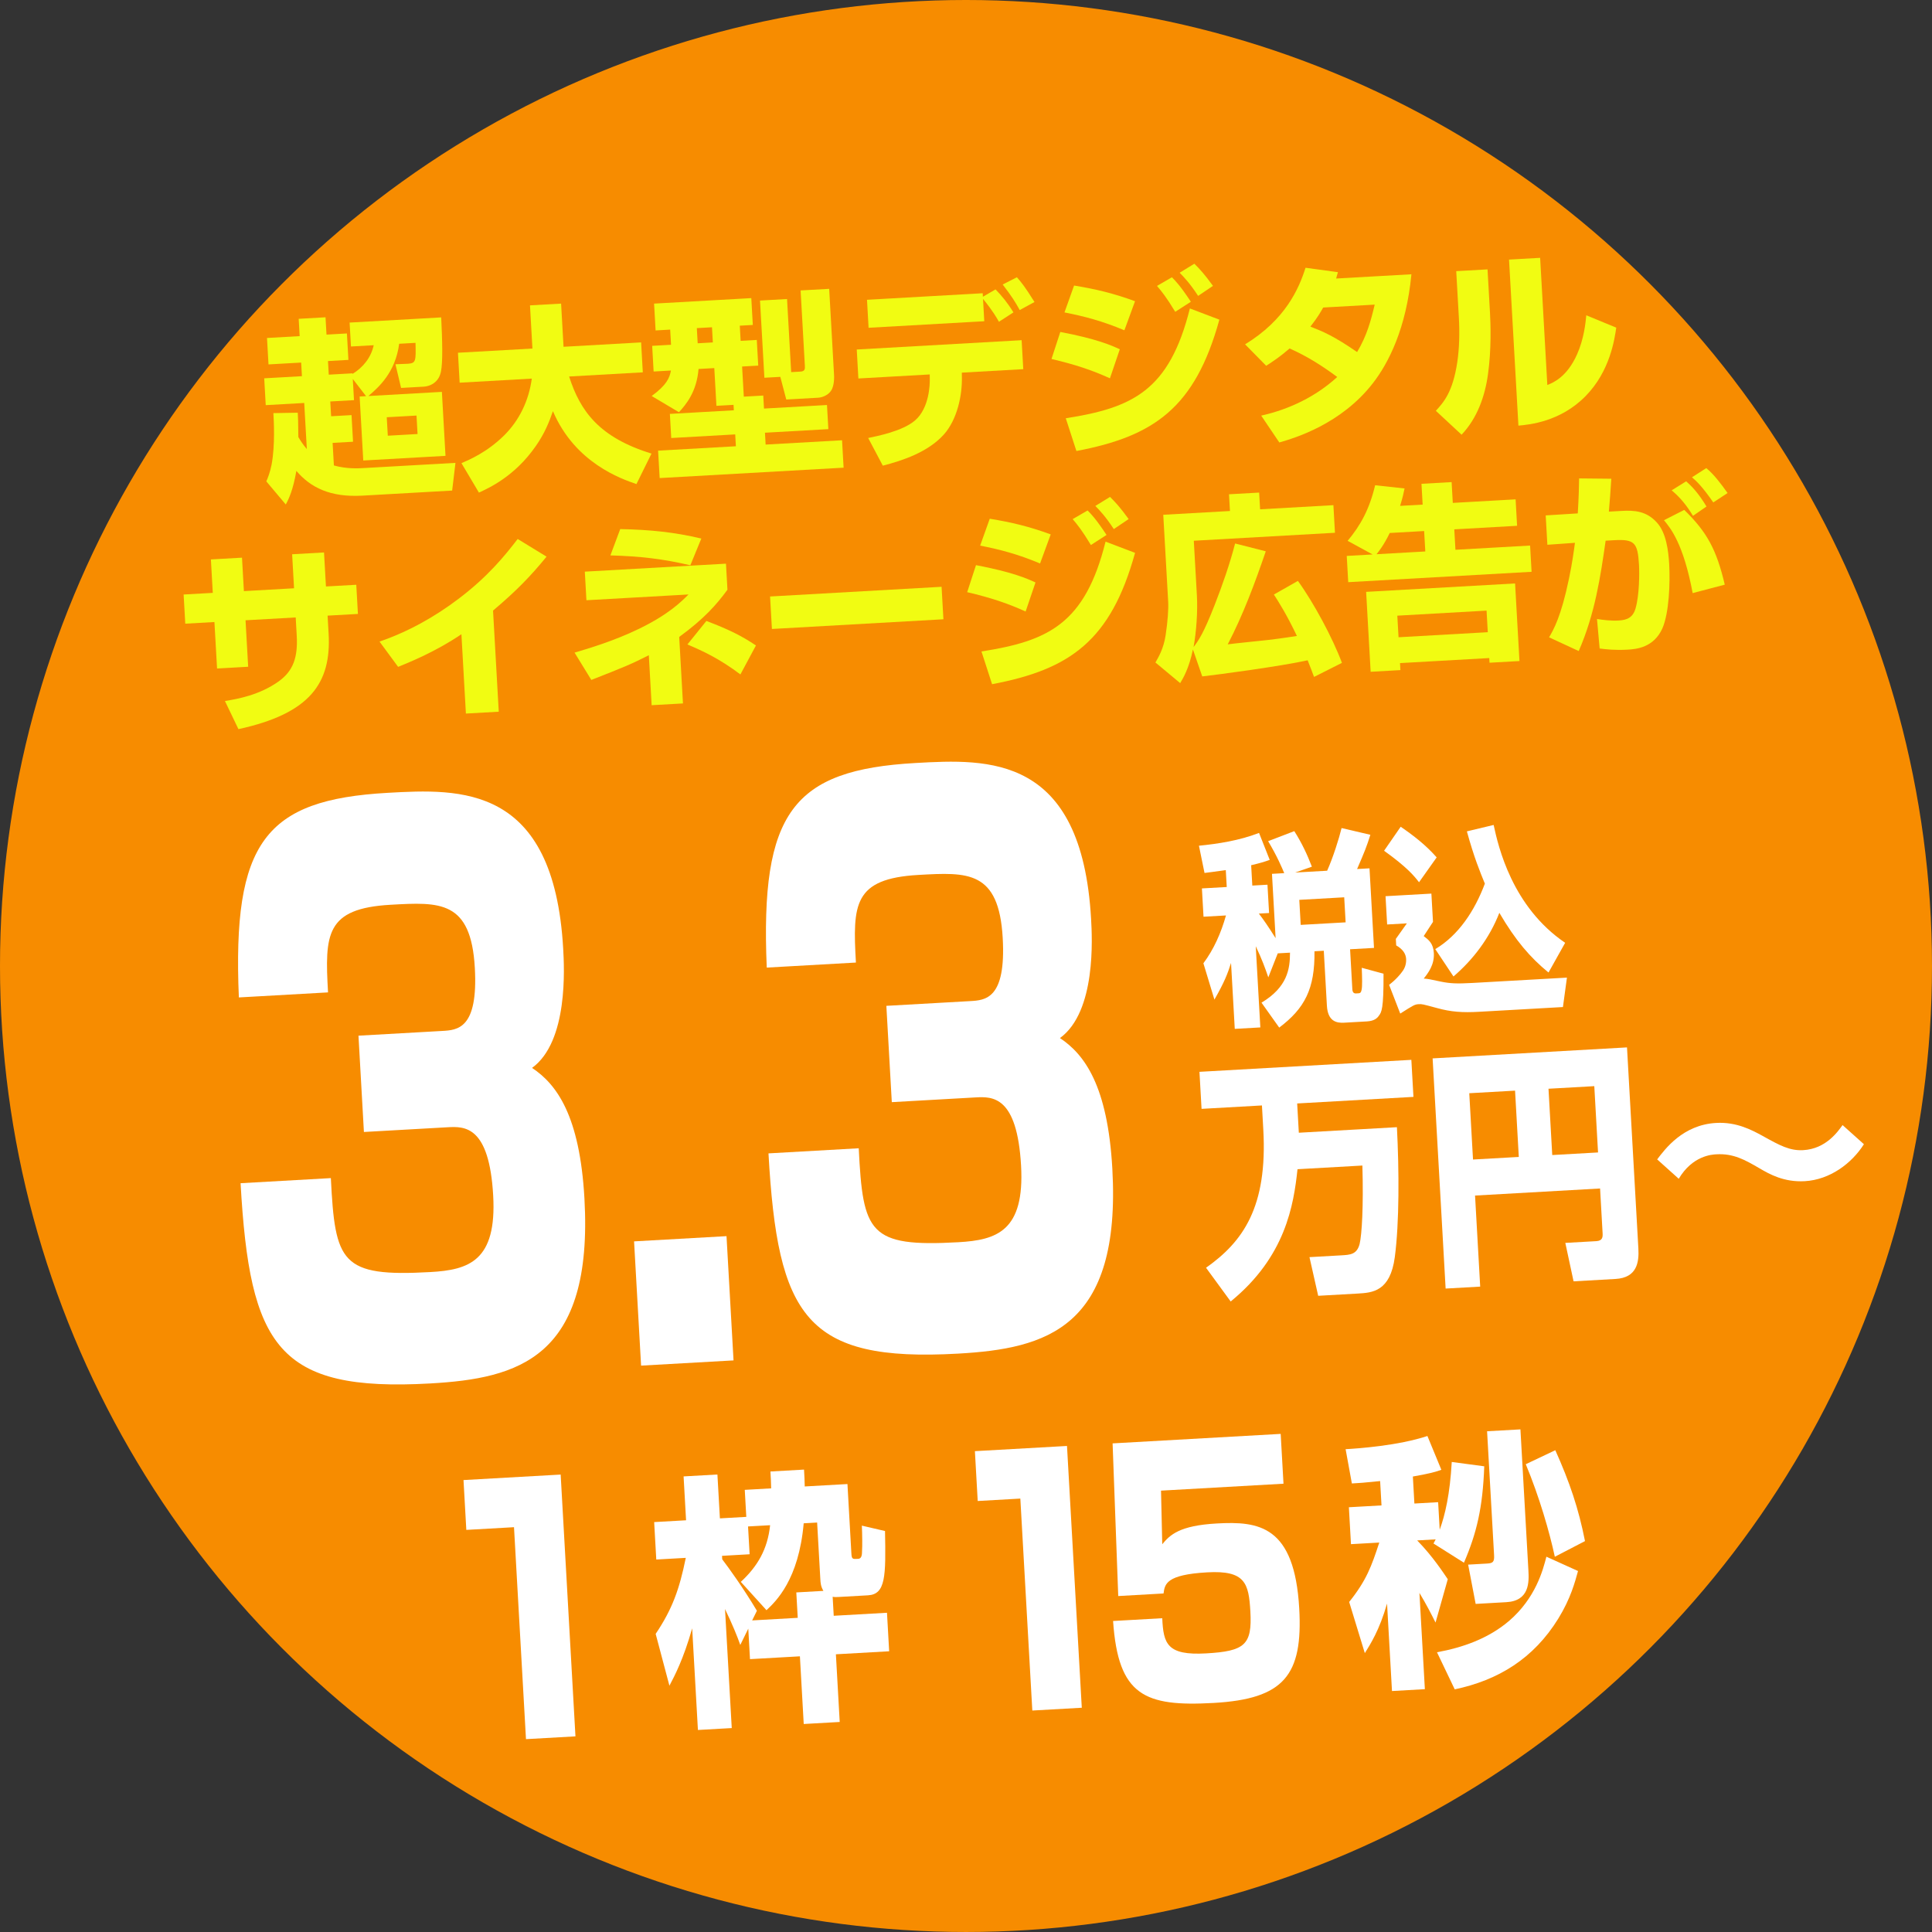 <?xml version="1.0" encoding="UTF-8"?>
<svg xmlns="http://www.w3.org/2000/svg" id="_レイヤー_2" data-name="レイヤー 2" viewBox="0 0 226.459 226.459">
  <rect x="0" y="0" width="226.459" height="226.459" fill="#333333" stroke="none"/>
  <defs>
    <style>
      .cls-1 {
        fill: #f78c00;
      }

      .cls-2 {
        fill: #fff;
      }

      .cls-3 {
        fill: #f1fc12;
      }
    </style>
  </defs>
  <g id="text">
    <circle class="cls-1" cx="113.229" cy="113.229" r="113.229"></circle>
    <g>
      <path class="cls-3" d="M34.902,48.375c.035.616.053.936.069,2.854.229.398.579.928.994,1.406l-.305-5.401-4.512.255-.178-3.145,4.421-.25-.09-1.596-3.829.217-.175-3.099,3.829-.217-.115-2.029,3.145-.178.115,2.029,2.393-.135.175,3.099-2.393.135.09,1.596,2.78-.156.004.068c1.238-.756,2.178-1.93,2.485-3.364l-2.667.151-.158-2.804,10.735-.607c.134,2.783.202,5.202-.03,6.358-.267,1.341-1.366,1.723-2.004,1.759l-2.667.15-.66-2.774,1.483-.061c.91-.074.92-.304.868-2.449l-1.915.107c-.448,3.386-2.41,5.097-3.609,6.126l8.615-.487.424,7.499-9.64.545-.424-7.499.752-.043-1.554-2.015.14,2.483-2.78.156.098,1.732,2.393-.135.176,3.122-2.393.135.149,2.645c1.487.419,2.832.343,3.447.309l10.803-.611-.388,3.246-10.507.594c-3.806.216-6.09-.958-7.754-2.9-.378,2.217-.889,3.298-1.241,3.936l-2.279-2.707c.182-.422.423-1.007.62-1.979.421-2.264.261-5.09.208-6.023l2.855-.049ZM45.334,48.907l.123,2.164,3.487-.197-.123-2.164-3.487.197Z"></path>
      <path class="cls-3" d="M54.091,54.287c.915-.394,2.993-1.267,5.006-3.256,1.753-1.743,2.881-4.026,3.237-6.653l-8.456.478-.198-3.509,8.729-.493-.286-5.061,3.646-.206.286,5.061,9.093-.514.198,3.509-8.637.488c1.305,4.089,3.559,7.161,9.656,9.035l-1.765,3.574c-1.771-.608-7.205-2.474-9.789-8.547-.432,1.26-.973,2.616-2.009,4.093-2.474,3.569-5.529,4.931-6.666,5.452l-2.047-3.451Z"></path>
      <path class="cls-3" d="M85.982,47.455l-2.006.113-.25-4.422-1.846.104c-.214,2.688-1.479,4.177-2.297,5.068l-3.194-1.899c1.778-1.312,2.097-2.131,2.255-2.986l-2.029.114-.17-3.009,2.211-.125-.101-1.777-1.709.097-.178-3.145,11.395-.644.178,3.145-1.527.086.101,1.777,1.892-.106.17,3.009-1.892.106.2,3.533,2.28-.129.086,1.526,7.384-.417.16,2.827-7.43.42.079,1.39,8.957-.506.182,3.214-21.561,1.218-.182-3.214,9.117-.515-.079-1.39-7.499.424-.16-2.827,7.498-.424-.036-.638ZM81.678,38.461l.101,1.777,1.777-.101-.101-1.777-1.777.101ZM91.466,44.173l-1.869.105-.512-9.048,3.168-.18.484,8.569,1.094-.062c.547-.031.529-.351.509-.715l-.497-8.798,3.35-.188.569,10.074c.008.137.071,1.253-.352,1.871-.336.521-1.03.79-1.509.817l-3.738.211-.699-2.658Z"></path>
      <path class="cls-3" d="M119.75,39.876l.192,3.396-7.202.407.006.502c.052,2.146-.542,4.991-2.111,6.75-1.894,2.096-4.88,3.064-7.156,3.651l-1.715-3.242c1.039-.219,4.047-.8,5.507-2.072,1.656-1.441,1.729-4.189,1.714-4.874l-.006-.503-8.364.473-.191-3.396,19.326-1.092ZM116.693,33.921c.753.781,1.391,1.546,2.096,2.694l-1.698,1.102c-.254-.443-.688-1.241-1.867-2.684l.148,2.62-13.561.767-.185-3.281,13.561-.767.023.41,1.483-.861ZM119.528,36.344c-.484-.887-.937-1.616-1.999-2.996l1.667-.849c.513.588.904,1.046,2.062,2.901l-1.73.943Z"></path>
      <path class="cls-3" d="M130.102,44.343c-2.112-.955-4.023-1.602-6.851-2.265l1.033-3.168c4.276.81,6.011,1.581,6.974,2.029l-1.156,3.403ZM131.796,38.715c-2.646-1.108-4.688-1.633-7.023-2.095l1.125-3.151c2.585.427,4.601.907,7.146,1.838l-1.248,3.408ZM124.925,49.026c7.819-1.22,12.141-3.225,14.546-12.871l3.458,1.313c-2.847,10.312-7.642,13.67-16.758,15.397l-1.246-3.84ZM137.755,36.548c-1.084-1.79-1.623-2.423-2.137-3.034l1.749-1.014c.388.39.97.975,2.22,2.87l-1.831,1.178ZM140.439,34.682c-1-1.521-1.656-2.192-2.165-2.713l1.723-1.057c.678.67,1.19,1.235,2.182,2.597l-1.74,1.173Z"></path>
      <path class="cls-3" d="M145.943,40.361c4.708-2.872,6.309-6.507,7.084-8.975l3.801.518c-.135.441-.173.582-.209.743l8.82-.498c-.602,6.345-2.682,10.394-4.493,12.738-3.75,4.853-9.214,6.465-10.992,6.976l-2.121-3.147c3.296-.736,6.412-2.238,8.912-4.528-1.694-1.254-3.474-2.411-5.585-3.343-1.089.953-1.971,1.529-2.743,2.03l-2.474-2.514ZM155.096,36.048c-.249.449-.665,1.181-1.497,2.234,1.473.58,2.713,1.081,5.473,2.983,1.149-1.917,1.621-3.683,2.063-5.559l-6.04.341Z"></path>
      <path class="cls-3" d="M174.647,36.613c.077,1.368.176,4.334-.231,7.238-.355,2.626-1.284,5.194-3.097,7.103l-3.017-2.802c.905-.989,1.981-2.17,2.513-5.698.248-1.684.283-3.492.184-5.246l-.307-5.425,3.669-.207.285,5.037ZM181.37,45.127c.671-.267,2.28-.906,3.479-3.579.812-1.807,1.003-3.692,1.089-4.59l3.511,1.447c-.199,1.338-.718,5.094-3.593,8.022-2.94,3.002-6.556,3.344-7.875,3.464l-1.1-19.463,3.646-.206.842,14.904Z"></path>
      <path class="cls-3" d="M34.242,64.968l3.738-.212.226,3.987,3.555-.2.193,3.419-3.555.2.12,2.12c.328,5.812-2.191,9.36-10.571,11.184l-1.581-3.295c1.472-.242,4.03-.685,6.294-2.299,1.691-1.216,2.267-2.78,2.12-5.378l-.12-2.12-5.88.332.308,5.447-3.646.206-.308-5.447-3.418.193-.193-3.419,3.418-.193-.222-3.92,3.646-.206.222,3.92,5.88-.332-.226-3.987Z"></path>
      <path class="cls-3" d="M58.462,83.422l-3.852.218-.525-9.299c-2.973,2.02-6.057,3.27-7.42,3.826l-2.179-2.964c3.341-1.148,6.445-2.879,9.251-5.004,3.398-2.569,5.366-4.968,6.942-7.022l3.386,2.071c-1.903,2.327-3.524,3.994-6.273,6.323l.67,11.851Z"></path>
      <path class="cls-3" d="M80.052,82.453l-3.669.207-.331-5.857c-2.089,1.056-2.737,1.322-6.74,2.896l-1.965-3.203c1.439-.426,4.566-1.333,7.592-2.808,3.449-1.682,4.92-3.16,5.764-4.007l-11.965.676-.189-3.351,16.546-.935.173,3.054c-1.295,1.765-2.735,3.402-5.655,5.533l.44,7.794ZM80.92,66.261c-3.22-.755-5.89-1.062-9.371-1.161l1.151-3.084c3.525.075,6.308.354,9.505,1.109l-1.286,3.136ZM86.788,79.054c-2.484-1.872-4.455-2.767-6.212-3.514l2.223-2.755c2.569.976,4.051,1.692,5.809,2.873l-1.82,3.396Z"></path>
      <path class="cls-3" d="M110.367,68.781l.215,3.807-20.102,1.137-.215-3.807,20.102-1.137Z"></path>
      <path class="cls-3" d="M120.218,71.678c-2.112-.957-4.023-1.603-6.85-2.267l1.033-3.168c4.275.81,6.011,1.582,6.974,2.03l-1.156,3.404ZM121.912,66.048c-2.646-1.108-4.688-1.632-7.023-2.095l1.125-3.15c2.585.426,4.601.906,7.146,1.836l-1.248,3.409ZM115.041,76.36c7.82-1.22,12.142-3.224,14.546-12.872l3.458,1.314c-2.847,10.312-7.641,13.67-16.758,15.396l-1.246-3.839ZM127.871,63.883c-1.083-1.791-1.623-2.424-2.137-3.035l1.749-1.014c.388.391.969.975,2.219,2.869l-1.831,1.18ZM130.555,62.016c-1.001-1.521-1.656-2.193-2.166-2.713l1.724-1.057c.678.67,1.19,1.235,2.181,2.596l-1.739,1.174Z"></path>
      <path class="cls-3" d="M152.132,68.09c1.835,2.524,4.083,6.696,5.162,9.608l-3.268,1.647c-.241-.627-.352-.963-.75-1.947-3.229.71-10.401,1.664-12.354,1.888l-1.093-3.161c-.467,2.266-1.158,3.379-1.492,3.947l-2.903-2.419c.354-.614.96-1.632,1.192-3.177.251-1.615.349-3.129.304-3.927l-.577-10.21,7.817-.442-.111-1.961,3.533-.199.111,1.961,8.592-.485.183,3.235-16.546.935.362,6.404c.105,1.869-.058,4.233-.39,6.058.596-.788,1.167-1.597,2.466-4.917.918-2.361,1.766-4.764,2.403-7.224l3.596.917c-1.275,3.73-2.645,7.42-4.459,10.906.749-.11,4.114-.438,4.795-.521.386-.045,1.771-.215,3.312-.463-1.219-2.561-2.172-4.037-2.698-4.854l2.813-1.599Z"></path>
      <path class="cls-3" d="M160.889,64.989l-2.925-1.595c1.521-1.824,2.557-3.712,3.221-6.516l3.451.376c-.107.532-.234,1.11-.524,2.042l2.644-.149-.138-2.438,3.533-.2.138,2.438,7.362-.416.175,3.1-7.362.416.135,2.394,8.751-.494.174,3.076-21.492,1.215-.174-3.076,3.031-.172ZM177.59,68.389l.514,9.094-3.51.198-.031-.548-10.461.592.046.821-3.487.196-.529-9.367,17.458-.986ZM167.066,64.64l-.135-2.394-4.034.228c-.694,1.456-1.422,2.344-1.551,2.489l5.72-.323ZM163.787,72.165l.143,2.53,10.461-.592-.143-2.53-10.461.592Z"></path>
      <path class="cls-3" d="M188.869,56.114c-.086,1.308-.171,2.639-.285,3.856l1.481-.084c1.505-.085,2.927-.004,4.171,1.389,1.05,1.176,1.324,3.194,1.419,4.881.119,2.096.002,5.693-.809,7.523-1.018,2.229-3.042,2.411-4.067,2.469-1.504.085-2.541-.039-3.277-.134l-.31-3.458c.668.099,1.568.231,2.548.176s1.672-.347,1.977-1.438c.439-1.534.458-4.027.397-5.099-.146-2.575-.513-3.011-2.906-2.876l-1.003.057c-.606,4.24-1.252,8.575-3.155,12.936l-3.475-1.609c.542-.923,1.417-2.458,2.333-6.877.396-1.874.586-3.37.7-4.2l-3.234.229-.194-3.442,3.759-.235c.117-1.972.145-3.094.157-4.101l3.775.038ZM198.406,69.522c-1.08-5.77-2.579-7.604-3.364-8.545l2.378-1.208c2.685,2.614,3.786,4.679,4.748,8.762l-3.763.991ZM198.443,60.465c-.706-1.172-1.469-2.135-2.5-2.99l1.701-1.058c.53.474,1.326,1.205,2.384,2.952l-1.584,1.096ZM200.823,58.891c-1.294-1.871-1.994-2.519-2.498-2.946l1.677-1.077c.887.727,1.678,1.78,2.497,2.922l-1.676,1.102Z"></path>
    </g>
    <g>
      <path class="cls-2" d="M38.781,138.092c.496,9.914,1.17,11.605,11.687,11.011,4.488-.254,7.774-1.305,7.34-8.975-.462-8.188-3.353-8.109-5.341-7.997l-9.811.554-.638-11.289,9.811-.554c1.795-.102,4.232-.239,3.828-7.394-.448-7.929-4.104-7.723-9.875-7.396-7.63.432-7.716,3.463-7.332,10.271l-10.452.591c-.771-18.198,3.065-23.171,17.429-23.982,8.528-.482,19.498-1.016,20.588,18.289.122,2.155.614,10.858-3.65,13.953,2.875,1.911,5.59,5.562,6.14,15.301,1.057,18.702-7.749,21.102-18.073,21.686-17.89,1.011-21.151-4.338-22.233-23.471l10.581-.598Z"></path>
      <path class="cls-2" d="M85.158,144.895l.823,14.564-10.836.612-.823-14.564,10.836-.612Z"></path>
      <path class="cls-2" d="M100.656,134.594c.496,9.915,1.17,11.606,11.687,11.012,4.489-.254,7.774-1.305,7.341-8.975-.462-8.188-3.353-8.11-5.341-7.998l-9.811.555-.638-11.289,9.811-.555c1.795-.101,4.232-.239,3.828-7.394-.448-7.929-4.103-7.722-9.875-7.396-7.63.432-7.716,3.462-7.332,10.271l-10.452.591c-.771-18.197,3.065-23.17,17.429-23.981,8.528-.482,19.498-1.016,20.589,18.289.122,2.155.614,10.858-3.65,13.953,2.874,1.911,5.589,5.562,6.14,15.301,1.057,18.702-7.749,21.102-18.072,21.686-17.891,1.011-21.151-4.338-22.233-23.471l10.58-.599Z"></path>
    </g>
    <g>
      <path class="cls-2" d="M152.087,137.046c-.449,4.205-1.399,10.26-7.833,15.506l-2.889-3.954c4.314-3.04,7.228-7.087,6.712-16.208l-.159-2.815-7.078.4-.246-4.341,24.837-1.404.246,4.341-13.629.771.194,3.431,11.498-.649c.262,5.104.288,11.163-.248,15.226-.538,4.03-2.614,4.177-4.351,4.275l-4.63.262-1.022-4.531,3.71-.21c1.079-.061,1.842-.104,2.168-1.328.256-1.075.466-4.353.325-9.199l-7.604.43Z"></path>
      <path class="cls-2" d="M187.552,139.308l-14.654.828.603,10.674-4.052.229-1.525-26.98,22.785-1.288,1.333,23.579c.09,1.583-.15,3.421-2.676,3.563l-4.92.278-.967-4.505,3.631-.205c.763-.043.763-.515.738-.954l-.295-5.22ZM172.659,135.913l5.367-.303-.439-7.771-5.367.303.439,7.771ZM181.946,135.388l5.368-.304-.439-7.771-5.368.304.439,7.771Z"></path>
      <path class="cls-2" d="M218.478,134.118c-1.43,2.258-3.987,4.168-6.934,4.334-2.447.139-4.138-.826-5.284-1.496-1.747-1.02-3.083-1.768-5.082-1.654-.526.03-2.789.158-4.404,2.868l-2.53-2.271c.934-1.229,3.018-4.054,6.911-4.274,2.42-.137,4.218.851,5.444,1.517,2.017,1.123,3.188,1.762,4.766,1.673,2.684-.151,4.072-2.201,4.611-2.938l2.502,2.242Z"></path>
    </g>
    <g>
      <path class="cls-2" d="M65.718,172.842l1.734,30.685-5.799.327-1.404-24.844-5.589.316-.33-5.841,11.388-.644Z"></path>
      <path class="cls-2" d="M97.724,189.393l6.244-.353.255,4.514-6.244.353.448,7.933-4.218.238-.448-7.933-5.85.331-.202-3.574-.936,1.909c-.37-1.049-.895-2.34-1.79-4.208l.789,13.952-3.965.224-.673-11.914c-1.036,3.645-2.057,5.558-2.667,6.725l-1.613-6.074c1.951-2.909,2.78-5.221,3.531-8.912l-3.459.196-.248-4.389,3.74-.212-.291-5.142,3.965-.224.291,5.142,3.094-.175-.179-3.167,3.093-.175c-.013-.723-.038-1.161-.084-1.977l3.938-.223c.046.815.069,1.223.083,1.977l5.006-.283.456,8.059c.042.751.099.748.802.708.422-.023.451-.497.453-.968.037-.35.027-2.015-.024-2.924l2.716.632c.103,5.31.081,7.419-2,7.536l-3.403.192c-.309.018-.45.025-.735-.021l.126,2.227ZM96.515,186.473c-.311-.518-.336-.956-.359-1.363l-.376-6.646-1.575.089c-.584,6.638-3.264,9.147-4.361,10.186l-3.009-3.322c1.958-1.809,3.141-3.825,3.434-6.641l-2.587.146.185,3.26-3.234.184.023.408c.761.994,2.444,3.32,4.065,6.029l-.557,1.133,5.343-.303-.168-2.979,3.178-.18Z"></path>
      <path class="cls-2" d="M125.068,169.488l1.734,30.685-5.799.327-1.404-24.844-4.996.283-.33-5.842,10.794-.609Z"></path>
      <path class="cls-2" d="M150.115,168.072l.33,5.841-14.357.812.145,6.281c.919-1.106,2.015-2.185,6.381-2.432,4.926-.278,9.125.227,9.675,9.961.442,7.828-1.784,10.609-10.028,11.075-8.104.458-11.192-.852-11.792-9.606l5.764-.325c.134,3,.563,4.382,5.139,4.123,4.542-.256,5.41-1.009,5.19-4.903-.188-3.31-.59-4.85-5.062-4.597-4.82.272-4.968,1.374-5.116,2.477l-5.31.301-.661-17.894,19.702-1.113Z"></path>
      <path class="cls-2" d="M168.026,180.922c.153-.291.179-.324.255-.486l-2.166.123c1.857,1.908,3.063,3.789,3.586,4.547l-1.434,5.081c-.508-1.009-1.081-2.141-1.889-3.478l.638,11.286-3.854.218-.579-10.252c-.895,3.132-1.959,4.766-2.605,5.809l-1.834-5.998c2.029-2.536,2.613-4.174,3.528-6.962l-3.318.188-.245-4.327,3.824-.216-.161-2.853c-2.104.213-2.329.226-3.313.281l-.734-4.017c1.462-.083,6.155-.41,9.589-1.547l1.635,3.964c-.747.263-1.469.461-3.341.787l.179,3.166,2.784-.158.183,3.229c.635-1.734,1.202-4.188,1.413-7.943l3.809.509c-.177,4.854-.884,7.819-2.38,11.3l-3.569-2.251ZM184.967,184.147c-.351,1.277-.862,3.226-2.309,5.571-2.895,4.694-7.04,7.224-12.142,8.299l-2.08-4.349c3.016-.548,6.004-1.598,8.426-3.653,3.149-2.694,4.005-6.014,4.398-7.546l3.706,1.678ZM178.217,167.545l.934,16.522c.077,1.349.146,3.577-2.582,3.731l-3.6.204-.881-4.605,2.193-.124c.703-.039.893-.177.847-.992l-.82-14.516,3.909-.221ZM182.249,182.476c-.613-2.858-1.806-7.005-3.406-10.848l3.462-1.642c1.678,3.742,2.728,6.828,3.48,10.654l-3.537,1.835Z"></path>
    </g>
    <g>
      <path class="cls-2" d="M149.773,111.745l-1.108,2.814c-.36-1.057-.742-2.111-1.473-3.65l.538,9.52-2.997.169-.437-7.729c-.4,1.268-.775,2.245-1.948,4.299l-1.292-4.259c1.217-1.625,2.074-3.564,2.646-5.605l-2.632.148-.188-3.317,2.911-.165-.112-1.98c-1.406.2-1.854.249-2.494.333l-.653-3.193c2.242-.223,4.732-.603,7.044-1.5l1.252,3.161c-.631.227-1.117.374-2.176.625l.135,2.386,1.777-.101.188,3.317-1.199.068c.533.687,1.046,1.424,1.966,2.88l-.426-7.539,1.435-.082c-.249-.607-.844-2.01-1.887-3.747l3.069-1.178c.919,1.455,1.508,2.738,2.061,4.168l-1.958.685,3.746-.212c.687-1.522,1.415-3.838,1.692-5.002l3.374.79c-.418,1.341-.682,2.002-1.556,4.014l1.455-.082.527,9.328-2.803.158.263,4.652c.008.143.031.548.416.526l.321-.019c.235-.013.292-.158.344-.378.104-.436.065-1.511.024-2.61l2.552.694c.021,4.163-.239,4.514-.538,4.913-.178.272-.523.628-1.4.678l-2.697.152c-.899.051-1.899-.181-2.002-1.993l-.364-6.441-1.092.062c.056,4.401-1.146,6.694-4.133,8.945l-2.076-2.922c3.032-1.823,3.342-3.946,3.34-5.861l-1.434.081ZM152.296,105.475l.166,2.935,5.266-.298-.166-2.935-5.266.298Z"></path>
      <path class="cls-2" d="M166.331,103.413c-.533-.688-1.342-1.719-4.096-3.692l1.946-2.814c1.519,1.039,2.978,2.176,4.218,3.591l-2.068,2.916ZM167.78,104.744l.188,3.315-1.087,1.666c.583.445,1.122.845,1.187,1.99.078,1.384-.683,2.359-1.185,2.986.561.041.692.081,2.04.365,1.021.205,1.775.258,3.681.15l11.065-.625-.47,3.449-9.825.556c-1.969.111-3.285.017-4.942-.439-1.68-.455-1.767-.475-2.13-.454-.493.027-.637.131-2.171,1.104l-1.308-3.372c.804-.596,1.386-1.322,1.504-1.498.161-.2.539-.724.493-1.535-.034-.597-.387-1.151-1.163-1.586l-.043-.764,1.293-1.82-2.312.131-.188-3.315,5.372-.304ZM168.234,111.252c2.741-1.639,4.62-4.497,5.814-7.676-.573-1.404-1.243-2.993-2.107-6.128l3.136-.751c.554,2.577,2.174,9.594,8.382,13.813l-1.95,3.484c-2.161-1.769-3.862-3.753-5.763-6.997-1.163,2.985-3.083,5.488-5.376,7.46l-2.135-3.206Z"></path>
    </g>
  </g>
</svg>
